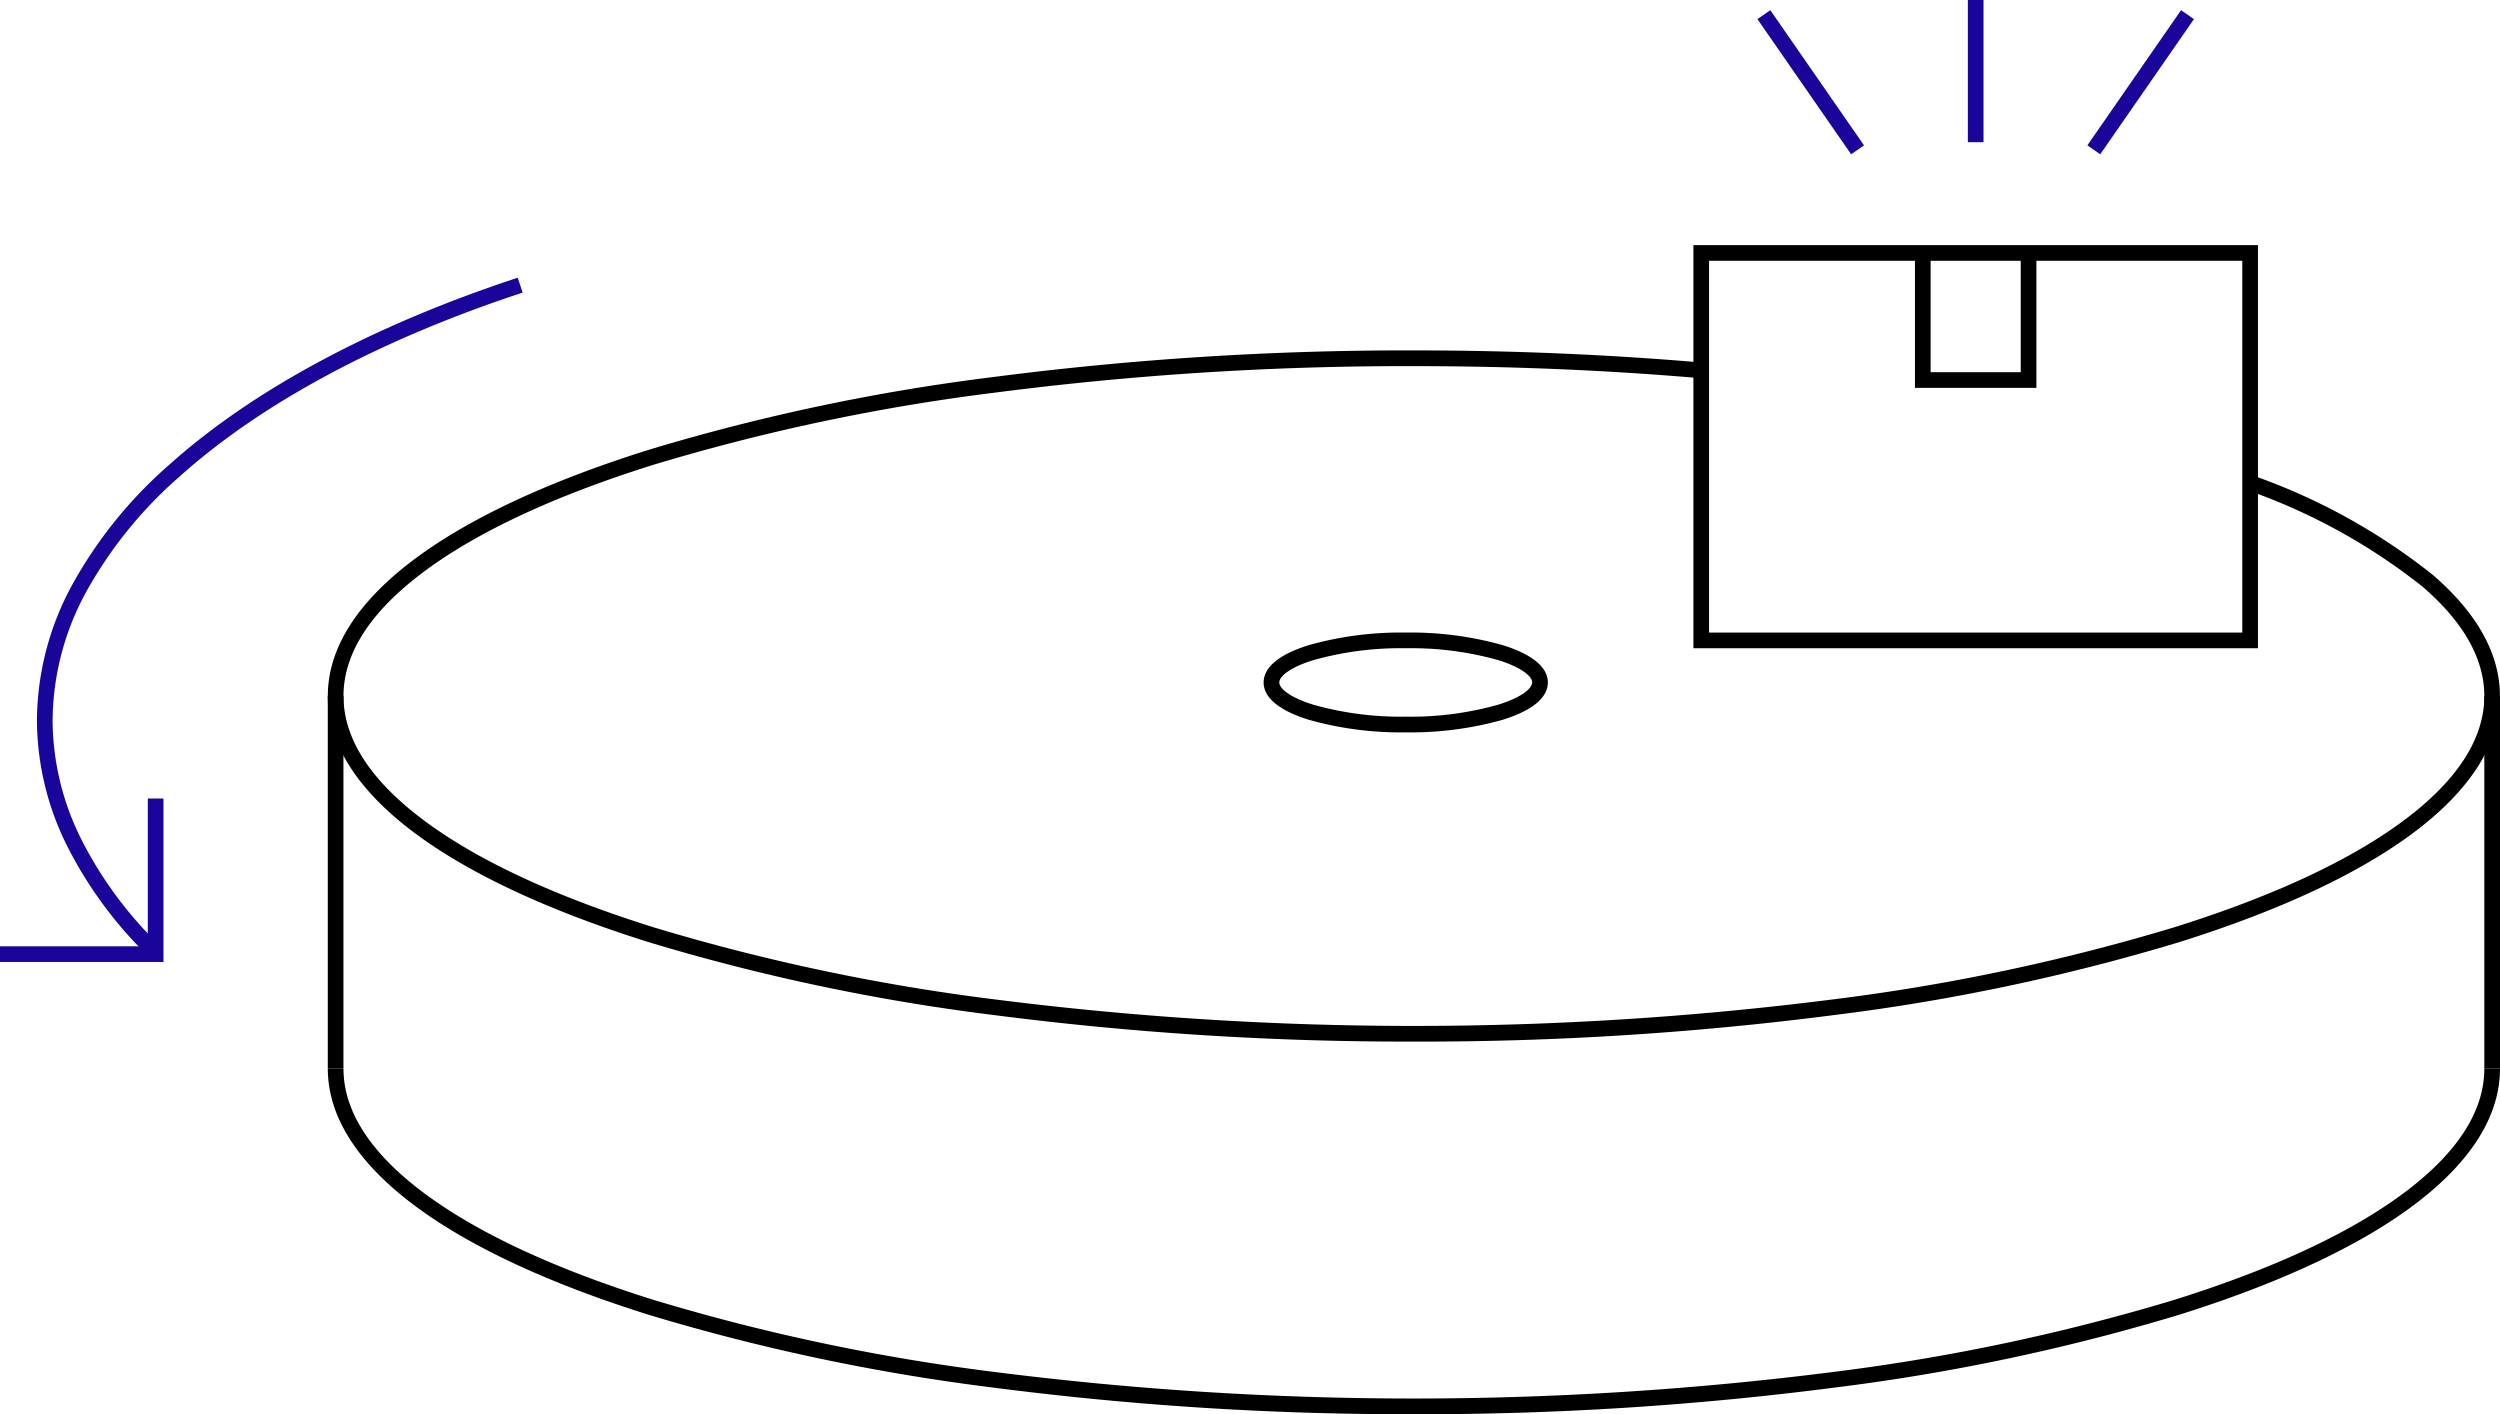 <svg xmlns="http://www.w3.org/2000/svg" width="159.525" height="90.241" viewBox="0 0 159.525 90.241"><g id="ill" transform="translate(-1127.536 -329.395)"><path id="パス_1453" data-name="パス 1453" d="M1218.862,397.04a205.391,205.391,0,0,1-26.848-1.7,132.337,132.337,0,0,1-21.954-4.637c-13.221-4.141-20.5-9.722-20.5-15.715s7.281-11.575,20.5-15.716a132.333,132.333,0,0,1,21.954-4.637,205.389,205.389,0,0,1,26.848-1.7c6.244,0,12.428.261,18.38.776l-.086,1c-5.924-.512-12.078-.772-18.294-.772a204.38,204.38,0,0,0-26.716,1.689,131.336,131.336,0,0,0-21.786,4.6c-6.266,1.962-11.177,4.242-14.6,6.775-3.453,2.557-5.2,5.245-5.2,7.987s1.751,5.429,5.2,7.986c3.421,2.533,8.332,4.812,14.6,6.775a131.343,131.343,0,0,0,21.786,4.6,212.116,212.116,0,0,0,53.433,0,131.347,131.347,0,0,0,21.787-4.6c6.266-1.962,11.177-4.242,14.6-6.775,3.454-2.557,5.2-5.244,5.2-7.986,0-2.372-1.322-4.717-3.928-6.968a38.315,38.315,0,0,0-11.2-6.171l.359-.933a39.275,39.275,0,0,1,11.49,6.348c2.836,2.45,4.275,5.049,4.275,7.725,0,5.993-7.282,11.574-20.5,15.715a132.341,132.341,0,0,1-21.954,4.637A205.393,205.393,0,0,1,1218.862,397.04Z" transform="translate(-1.106 -1.181)"/><path id="パス_1454" data-name="パス 1454" d="M1218.862,423.159a205.389,205.389,0,0,1-26.848-1.7,132.333,132.333,0,0,1-21.954-4.637c-13.221-4.141-20.5-9.723-20.5-15.716h1c0,2.742,1.751,5.429,5.2,7.987,3.421,2.533,8.332,4.812,14.6,6.775a131.336,131.336,0,0,0,21.786,4.6,212.113,212.113,0,0,0,53.433,0,131.341,131.341,0,0,0,21.787-4.6c6.266-1.962,11.177-4.242,14.6-6.775,3.454-2.557,5.2-5.245,5.2-7.987h1c0,5.993-7.282,11.575-20.5,15.716a132.338,132.338,0,0,1-21.954,4.637A205.392,205.392,0,0,1,1218.862,423.159Z" transform="translate(-1.106 -3.523)"/><g id="グループ_1590" data-name="グループ 1590" transform="translate(1127.536 347.586)"><path id="パス_1455" data-name="パス 1455" d="M1137.967,393.411h-10.431v-1h9.431V382.98h1Z" transform="translate(-1127.536 -350.218)" fill="#190599"/><path id="パス_1456" data-name="パス 1456" d="M1137.086,391.291a26.277,26.277,0,0,1-5.205-7.147,18.078,18.078,0,0,1-1.842-7.844,18.3,18.3,0,0,1,2.224-8.6,28.325,28.325,0,0,1,6.247-7.733c5.314-4.762,12.994-8.881,22.209-11.911l.313.95c-9.085,2.988-16.642,7.036-21.854,11.706a27.333,27.333,0,0,0-6.03,7.456,17.309,17.309,0,0,0-2.108,8.137,17.087,17.087,0,0,0,1.744,7.412,25.286,25.286,0,0,0,5.011,6.871Z" transform="translate(-1127.683 -348.526)" fill="#190599"/></g><path id="楕円形_85" data-name="楕円形 85" d="M8.568-.5a21.628,21.628,0,0,1,6.208.809c1.871.586,2.86,1.407,2.86,2.375s-.989,1.789-2.86,2.375a21.628,21.628,0,0,1-6.208.809A21.628,21.628,0,0,1,2.36,5.058C.489,4.472-.5,3.651-.5,2.684S.489.895,2.36.309A21.628,21.628,0,0,1,8.568-.5Zm0,5.367A20.62,20.62,0,0,0,14.477,4.1c1.594-.5,2.159-1.077,2.159-1.42s-.565-.921-2.159-1.42A20.62,20.62,0,0,0,8.568.5a20.62,20.62,0,0,0-5.909.763C1.065,1.762.5,2.34.5,2.684S1.065,3.6,2.659,4.1A20.62,20.62,0,0,0,8.568,4.867Z" transform="translate(1208.668 370.259)"/><path id="長方形_1848" data-name="長方形 1848" d="M-.5-.5H35.525V25.223H-.5ZM34.525.5H.5V24.223H34.525Z" transform="translate(1236.092 345.536)"/><path id="パス_1457" data-name="パス 1457" d="M1263.817,354.969h-7.75V346.2h1v7.771h5.75V346.2h1Z" transform="translate(-6.338 -0.825)"/><path id="線_772" data-name="線 772" d="M.5,23.776h-1V0h1Z" transform="translate(1286.561 373.809)"/><path id="線_773" data-name="線 773" d="M.5,23.776h-1V0h1Z" transform="translate(1148.951 373.809)"/><g id="グループ_1591" data-name="グループ 1591" transform="translate(1240.089 329.395)"><path id="線_774" data-name="線 774" d="M.5,9.072h-1V0h1Z" transform="translate(13.516)" fill="#190599"/><path id="線_775" data-name="線 775" d="M5.568,8.91-.411.285l.822-.57L6.39,8.341Z" transform="translate(0 0.935)" fill="#190599"/><path id="線_776" data-name="線 776" d="M.411,8.91l-.822-.57L5.568-.285l.822.57Z" transform="translate(21.052 0.935)" fill="#190599"/></g></g></svg>